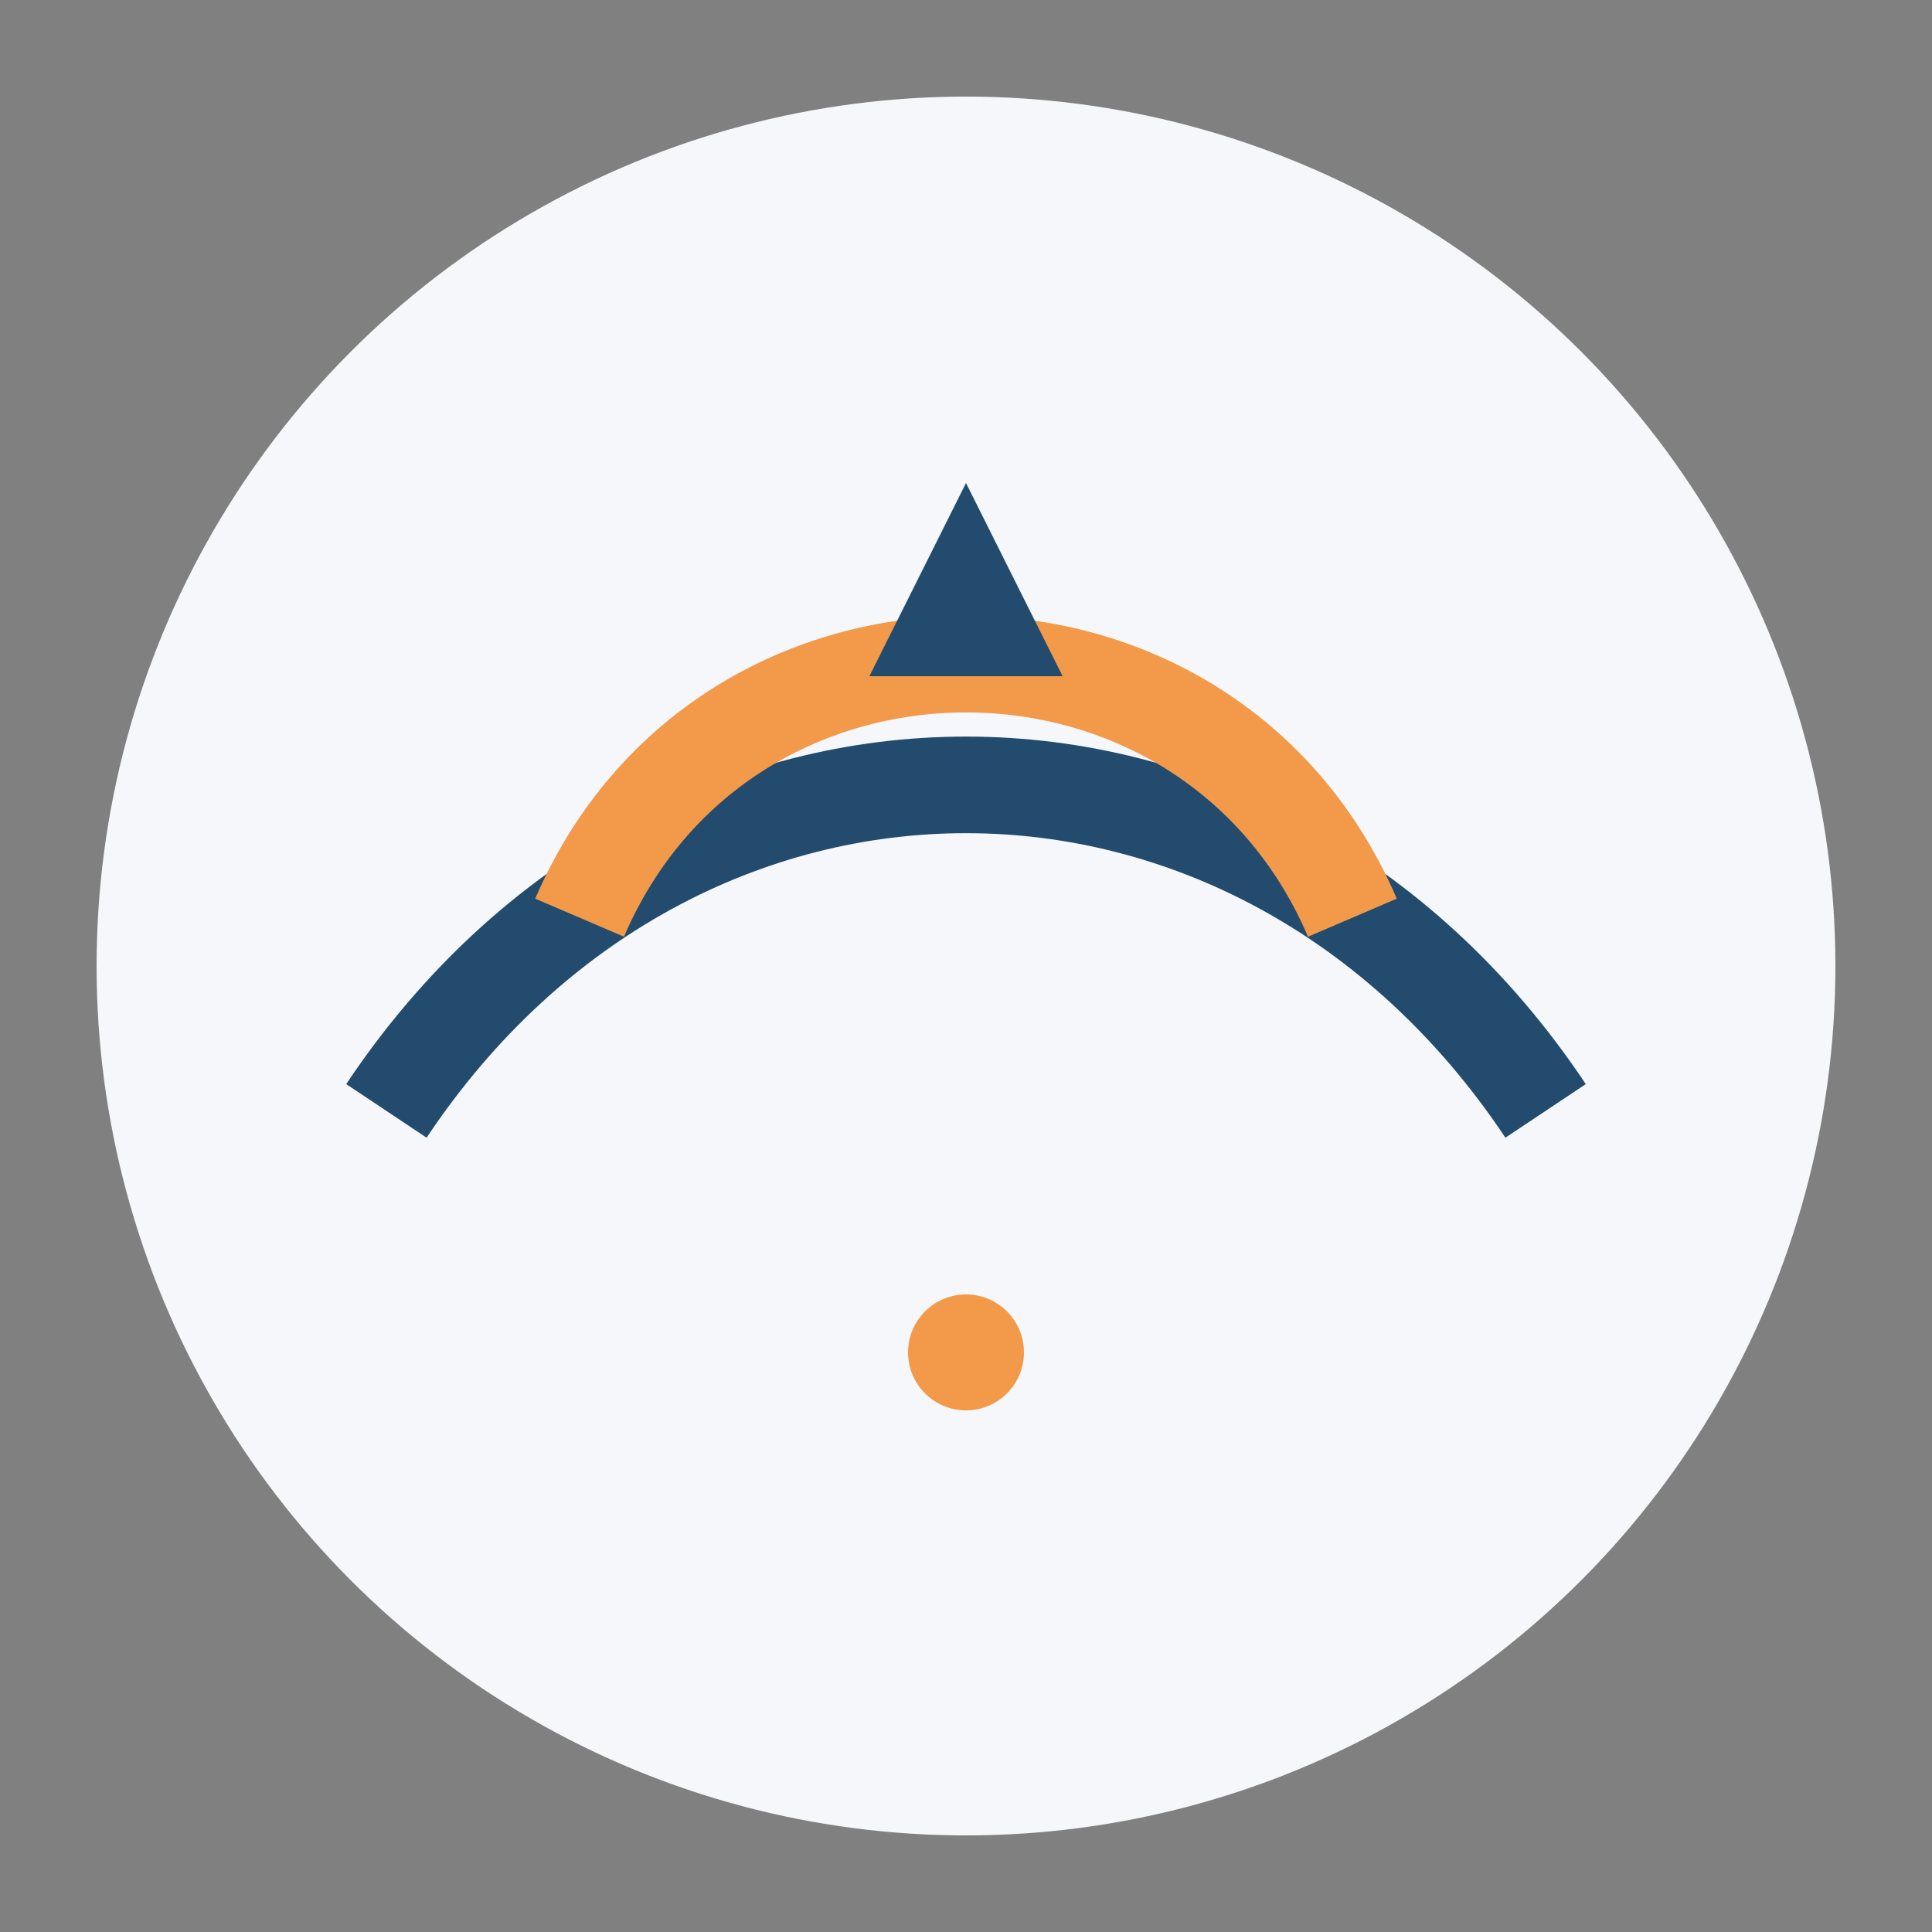 <?xml version="1.0" encoding="UTF-8"?>
<svg xmlns="http://www.w3.org/2000/svg" width="40" height="40" viewBox="0 0 40 40"><rect x="0" y="0" width="40" height="40" fill="#808080" stroke="none"/><circle cx="20" cy="20" r="18" fill="#F5F7FA"/><path d="M8 23c6-9 18-9 24 0" fill="none" stroke="#234B6D" stroke-width="2"/><path d="M12 19c3-7 13-7 16 0" fill="none" stroke="#F2994A" stroke-width="2"/><path d="M20 10l2 4h-4z" fill="#234B6D"/><circle cx="20" cy="28" r="1.2" fill="#F2994A"/></svg>